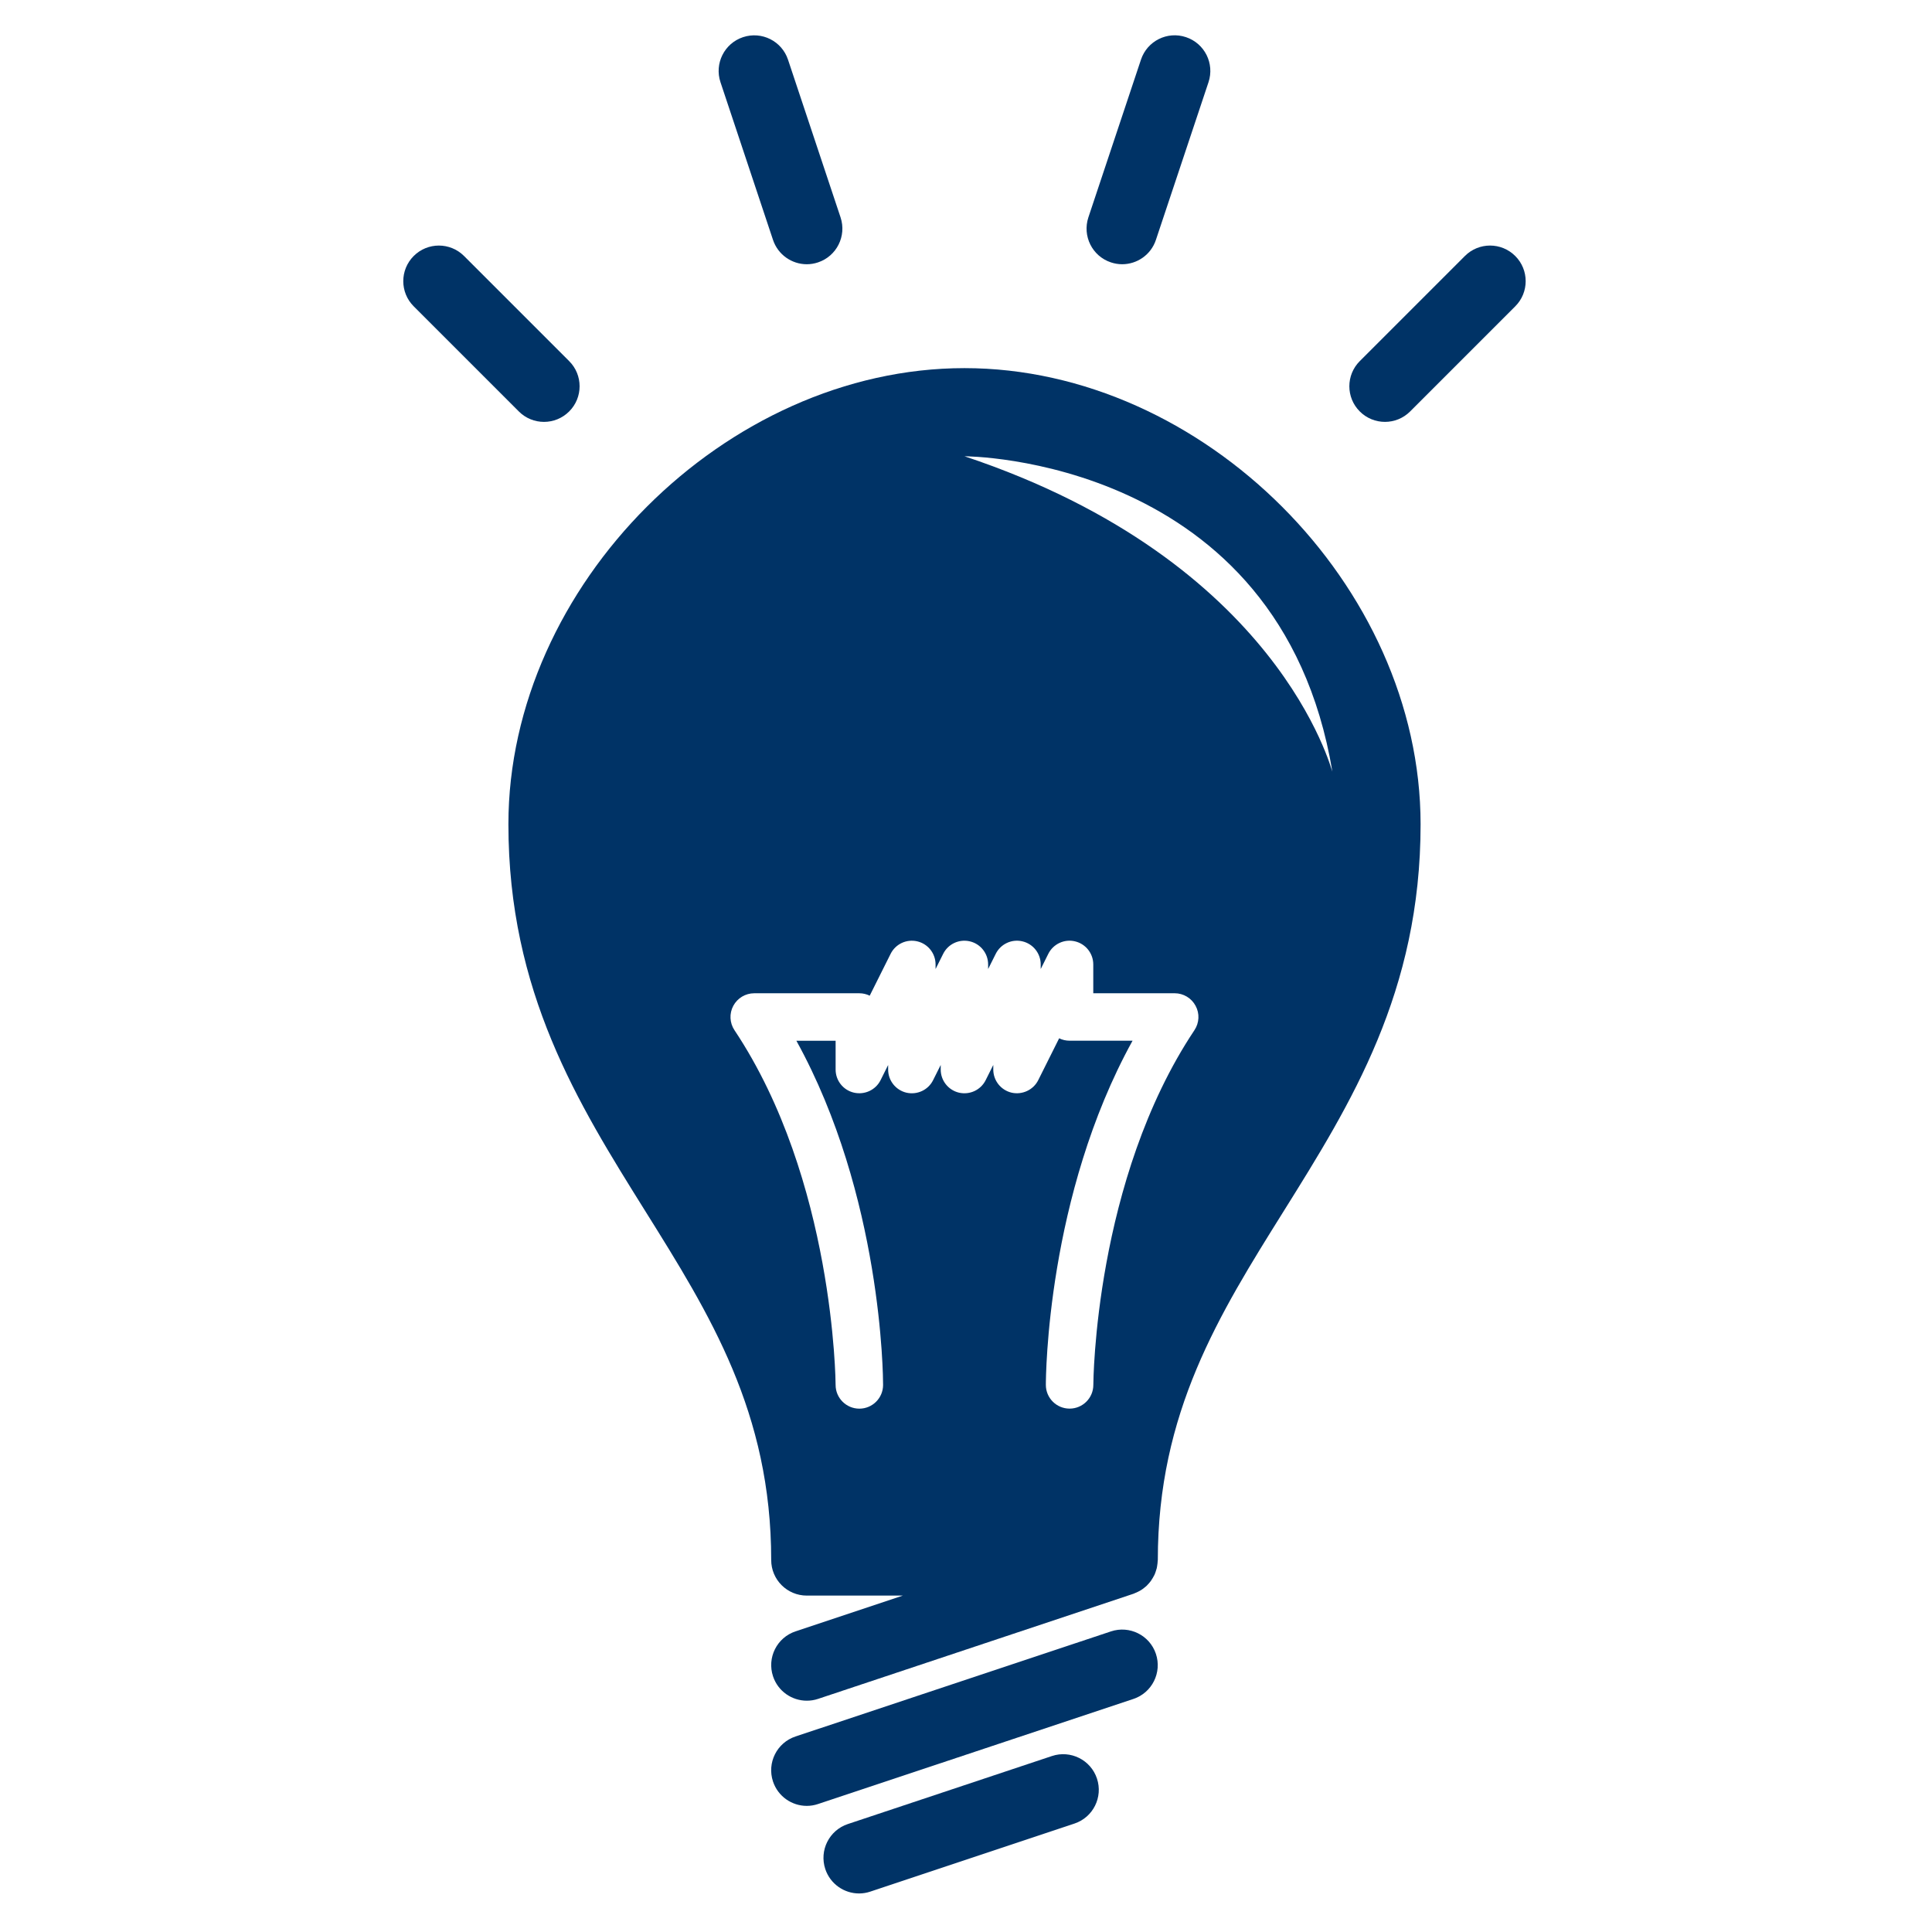 <?xml version="1.0" encoding="UTF-8"?>
<svg width="1200pt" height="1200pt" version="1.1" viewBox="0 0 1200 1200" xmlns="http://www.w3.org/2000/svg">
 <path d="m337.88 262.04c5.664 0 11.305-2.16 15.637-6.481 8.641-8.629 8.641-22.645 0-31.262l-65.293-65.293c-8.641-8.641-22.633-8.641-31.262 0-8.641 8.629-8.641 22.645 0 31.262l65.293 65.293c4.309 4.32 9.973 6.481 15.625 6.481z" fill="#036"/>
 <path d="m941.14 159c-8.641-8.641-22.633-8.641-31.262 0l-65.293 65.293c-8.641 8.629-8.641 22.645 0 31.262 4.32 4.32 9.984 6.481 15.637 6.481 5.664 0 11.316-2.16 15.637-6.481l65.293-65.293c8.629-8.617 8.629-22.633-0.012-31.262z" fill="#036"/>
 <path d="m480.12 148.98c3.098 9.266 11.723 15.145 20.988 15.145 2.305 0 4.668-0.371 6.984-1.152 11.578-3.852 17.844-16.367 13.992-27.961l-32.629-97.934c-3.852-11.578-16.332-17.844-27.961-13.992-11.594 3.863-17.855 16.379-13.992 27.973z" fill="#036"/>
 <path d="m690 162.97c2.305 0.77 4.68 1.152 6.996 1.152 9.254 0 17.891-5.856 20.965-15.133l32.664-97.934c3.852-11.594-2.387-24.109-13.98-27.973-11.594-3.898-24.133 2.387-27.973 13.98l-32.652 97.934c-3.852 11.594 2.387 24.121 13.98 27.973z" fill="#036"/>
 <path d="m690 1013.3-195.89 65.258c-11.594 3.852-17.844 16.379-13.98 27.984 3.086 9.254 11.711 15.121 20.977 15.121 2.305 0 4.668-0.371 6.984-1.152l195.9-65.27c11.566-3.852 17.832-16.379 13.969-27.984-3.84-11.57-16.395-17.824-27.961-13.957z" fill="#036"/>
 <path d="m653.38 1090.7-126.79 42.254c-11.578 3.863-17.844 16.379-13.98 27.984 3.098 9.254 11.711 15.121 20.977 15.121 2.316 0 4.668-0.371 6.984-1.152l126.8-42.266c11.578-3.852 17.832-16.379 13.969-27.949-3.84-11.578-16.391-17.855-27.961-13.992z" fill="#036"/>
 <path d="m599.05 228.65c-148.26 0-283.27 135.01-283.27 283.26 0 104.26 43.199 173.39 84.973 240.25 40.234 64.367 78.254 125.18 78.254 216.79 0 12.203 9.887 22.105 22.117 22.105h59.617l-66.613 22.211c-11.594 3.852-17.844 16.367-13.98 27.949 3.086 9.266 11.711 15.121 20.977 15.121 2.305 0 4.668-0.348 6.984-1.129l195.9-65.293c0.254-0.086 0.469-0.238 0.73-0.312 0.742-0.289 1.477-0.637 2.184-0.973 0.625-0.324 1.223-0.648 1.789-0.984 0.613-0.371 1.176-0.805 1.754-1.246 0.574-0.457 1.141-0.887 1.68-1.379 0.504-0.48 0.961-1.008 1.414-1.523 0.457-0.539 0.926-1.066 1.332-1.645 0.434-0.602 0.805-1.234 1.176-1.871 0.336-0.574 0.684-1.152 0.961-1.754 0.312-0.672 0.562-1.379 0.805-2.113 0.215-0.637 0.445-1.285 0.613-1.957 0.168-0.695 0.266-1.379 0.359-2.102 0.121-0.742 0.215-1.5 0.238-2.269 0.012-0.289 0.098-0.551 0.098-0.828 0-91.621 38.004-152.43 78.254-216.79 41.762-66.852 84.961-135.98 84.961-240.25-0.039-148.26-135.05-283.27-283.3-283.27zm142.85 411.19c-62.102 93.133-62.809 219.07-62.809 220.33 0 8.148-6.602 14.746-14.746 14.746-8.16 0-14.746-6.602-14.746-14.746 0-5.102 0.66-117.41 53.855-213.77h-39.121c-2.316 0-4.523-0.516-6.469-1.5l-12.996 26.004c-3.059 6.133-10.008 9.266-16.57 7.766-6.66-1.586-11.352-7.512-11.352-14.363v-2.844l-4.727 9.445c-3.07 6.133-9.875 9.289-16.586 7.766-6.648-1.586-11.34-7.512-11.34-14.363v-2.844l-4.727 9.445c-3.059 6.133-9.875 9.289-16.586 7.766-6.648-1.586-11.34-7.512-11.34-14.363v-2.82l-4.703 9.422c-3.047 6.07-9.863 9.289-16.57 7.738-6.66-1.547-11.352-7.512-11.352-14.328v-17.902h-24.371c53.195 96.359 53.855 208.68 53.855 213.77 0 8.148-6.602 14.746-14.734 14.746h-0.012c-8.137 0-14.734-6.602-14.746-14.723 0-1.262-0.863-127.43-62.82-220.36-3.012-4.523-3.289-10.332-0.73-15.121 2.566-4.801 7.559-7.801 12.996-7.801h65.293c2.305 0 4.512 0.551 6.445 1.5l12.984-25.98c3.059-6.121 9.887-9.336 16.57-7.766 6.66 1.57 11.352 7.512 11.352 14.352v2.844l4.727-9.445c3.059-6.121 9.887-9.312 16.57-7.754 6.66 1.57 11.352 7.512 11.352 14.352v2.844l4.727-9.445c3.047-6.121 9.938-9.336 16.57-7.754 6.66 1.57 11.363 7.512 11.363 14.352v2.844l4.715-9.445c3.059-6.121 9.949-9.336 16.57-7.754 6.66 1.57 11.363 7.512 11.363 14.352v17.891h50.555c5.438 0 10.43 3 12.996 7.801 2.606 4.781 2.305 10.59-0.707 15.113zm-142.82-356.44s195.86 0 228.48 195.85c-0.453 0.086-32.613-130.56-228.48-195.85z" fill="#036"/>
</svg>
